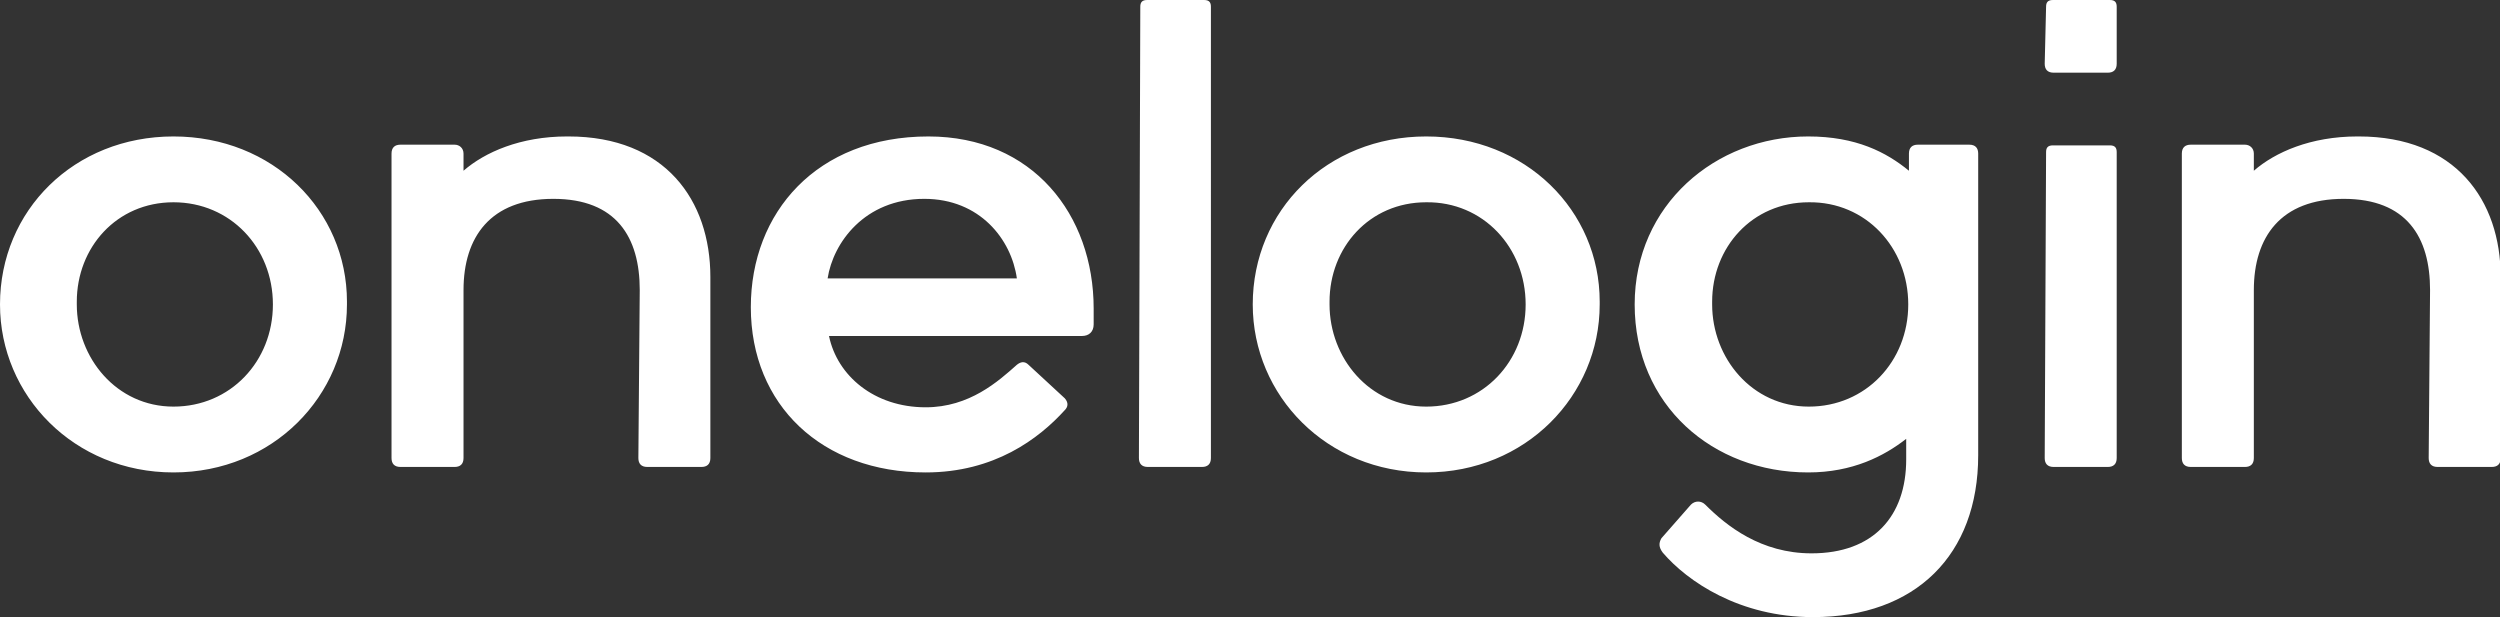<?xml version="1.0" encoding="utf-8"?>
<!-- Generator: Adobe Illustrator 25.4.1, SVG Export Plug-In . SVG Version: 6.00 Build 0)  -->
<svg version="1.1" id="Layer_2_00000047773590040582070200000009752041139141419957_"
	 xmlns="http://www.w3.org/2000/svg" xmlns:xlink="http://www.w3.org/1999/xlink" x="0px" y="0px" viewBox="0 0 364.6 90"
	 style="enable-background:new 0 0 364.6 90;" xml:space="preserve">
<rect x="0" y="0" width="364.6" height="90" fill="#333333" stroke="none"/>
<style type="text/css">
	.st0{fill:#FFFFFF;}
</style>
<path class="st0" d="M120.7,40.6c0.8-5.2,5.4-11.6,14.1-11.6c8.1,0,12.7,5.9,13.5,11.6H120.7z M109.5,44.8
	c0,14.3,10.4,24.1,25.5,24.1c10,0,16.5-4.9,20.3-9.1c0.4-0.4,0.6-1,0-1.7l-5.3-4.9c-0.6-0.6-1.2-0.4-1.7,0
	c-2.7,2.4-6.9,6.2-13.3,6.2c-7.5,0-12.9-4.6-14.1-10.4h36.9c1,0,1.7-0.6,1.7-1.7V45c0-13.7-8.9-25.1-24.1-25.1
	C119.1,19.9,109.5,31,109.5,44.8L109.5,44.8z M166.1,66.8c0,0.8,0.4,1.3,1.3,1.3h7.9c0.8,0,1.3-0.4,1.3-1.3V1c0-0.6-0.2-1-1-1h-8.3
	c-0.8,0-1,0.4-1,1L166.1,66.8L166.1,66.8z M93.1,66.8c0,0.8,0.4,1.3,1.3,1.3h7.9c0.8,0,1.3-0.4,1.3-1.3V40.4
	c0-11.2-6.6-20.5-20.7-20.5h-0.2c-6.8,0-12,2.3-15.1,5v-2.5c0-0.8-0.6-1.3-1.3-1.3h-7.9c-0.8,0-1.3,0.4-1.3,1.3v44.4
	c0,0.8,0.4,1.3,1.3,1.3h7.9c0.8,0,1.3-0.4,1.3-1.3V42.3c0-7.7,3.9-13.3,13.1-13.3s12.6,5.6,12.6,13.3L93.1,66.8L93.1,66.8z
	 M242.5,80.6c3.6,4.2,11.2,9.4,21.9,9.4c15,0,24.1-9.1,24.1-23.6v-44c0-0.8-0.4-1.3-1.3-1.3h-7.5c-0.8,0-1.3,0.4-1.3,1.3v2.5
	c-3.3-2.7-7.7-5-14.7-5c-13.5,0-25.3,10-25.3,24.5c0,14.7,11.4,24.5,25.3,24.5c6.5,0,11.1-2.4,14.3-4.9V67c0,8.3-4.8,13.7-13.8,13.7
	c-7.4,0-12.4-4-15.5-7.1c-0.6-0.6-1.5-0.6-2.1,0l-4.3,4.9C241.9,79.2,241.9,79.8,242.5,80.6L242.5,80.6z M39.8,44.4
	c0,8.3-6.2,14.9-14.5,14.9s-14.1-7.1-14.1-14.9V44c0-7.9,5.8-14.5,14.1-14.5S39.8,36.1,39.8,44.4L39.8,44.4z M0,44.4
	c0,13.3,10.8,24.5,25.3,24.5s25.3-11.2,25.3-24.5V44c0-13.3-10.8-24.1-25.3-24.1S0,30.7,0,44.4L0,44.4z M222.5,44.4
	c0,8.3-6.2,14.9-14.5,14.9c-8.3,0-14.1-7.1-14.1-14.9V44c0-7.9,5.8-14.5,14.1-14.5C216.3,29.4,222.5,36.1,222.5,44.4L222.5,44.4z
	 M182.7,44.4c0,13.3,10.8,24.5,25.3,24.5s25.3-11.2,25.3-24.5V44c0-13.3-10.8-24.1-25.3-24.1C193.5,19.9,182.7,30.7,182.7,44.4
	L182.7,44.4z M298.2,66.8c0,0.8,0.4,1.3,1.3,1.3h7.9c0.8,0,1.3-0.4,1.3-1.3V22.2c0-0.6-0.2-1-1-1h-8.3c-0.8,0-1,0.4-1,1L298.2,66.8
	L298.2,66.8z M298.2,9.3c0,0.8,0.4,1.3,1.3,1.3h7.9c0.8,0,1.3-0.4,1.3-1.3V1c0-0.6-0.2-1-1-1h-8.3c-0.8,0-1,0.4-1,1L298.2,9.3
	L298.2,9.3z M354.2,66.8c0,0.8,0.4,1.3,1.3,1.3h7.9c0.8,0,1.3-0.4,1.3-1.3V40.4c0-11.2-6.6-20.5-20.7-20.5h-0.2
	c-6.8,0-12,2.3-15.1,5v-2.5c0-0.8-0.6-1.3-1.3-1.3h-7.9c-0.8,0-1.3,0.4-1.3,1.3v44.4c0,0.8,0.4,1.3,1.3,1.3h7.9
	c0.8,0,1.3-0.4,1.3-1.3V42.3c0-7.7,3.9-13.3,13.1-13.3s12.6,5.6,12.6,13.3L354.2,66.8L354.2,66.8z M278.3,44.4
	c0,8.3-6.2,14.9-14.5,14.9c-8.3,0-14.1-7.1-14.1-14.9V44c0-7.9,5.8-14.5,14.1-14.5C272.1,29.4,278.3,36.1,278.3,44.4z"/>
</svg>
